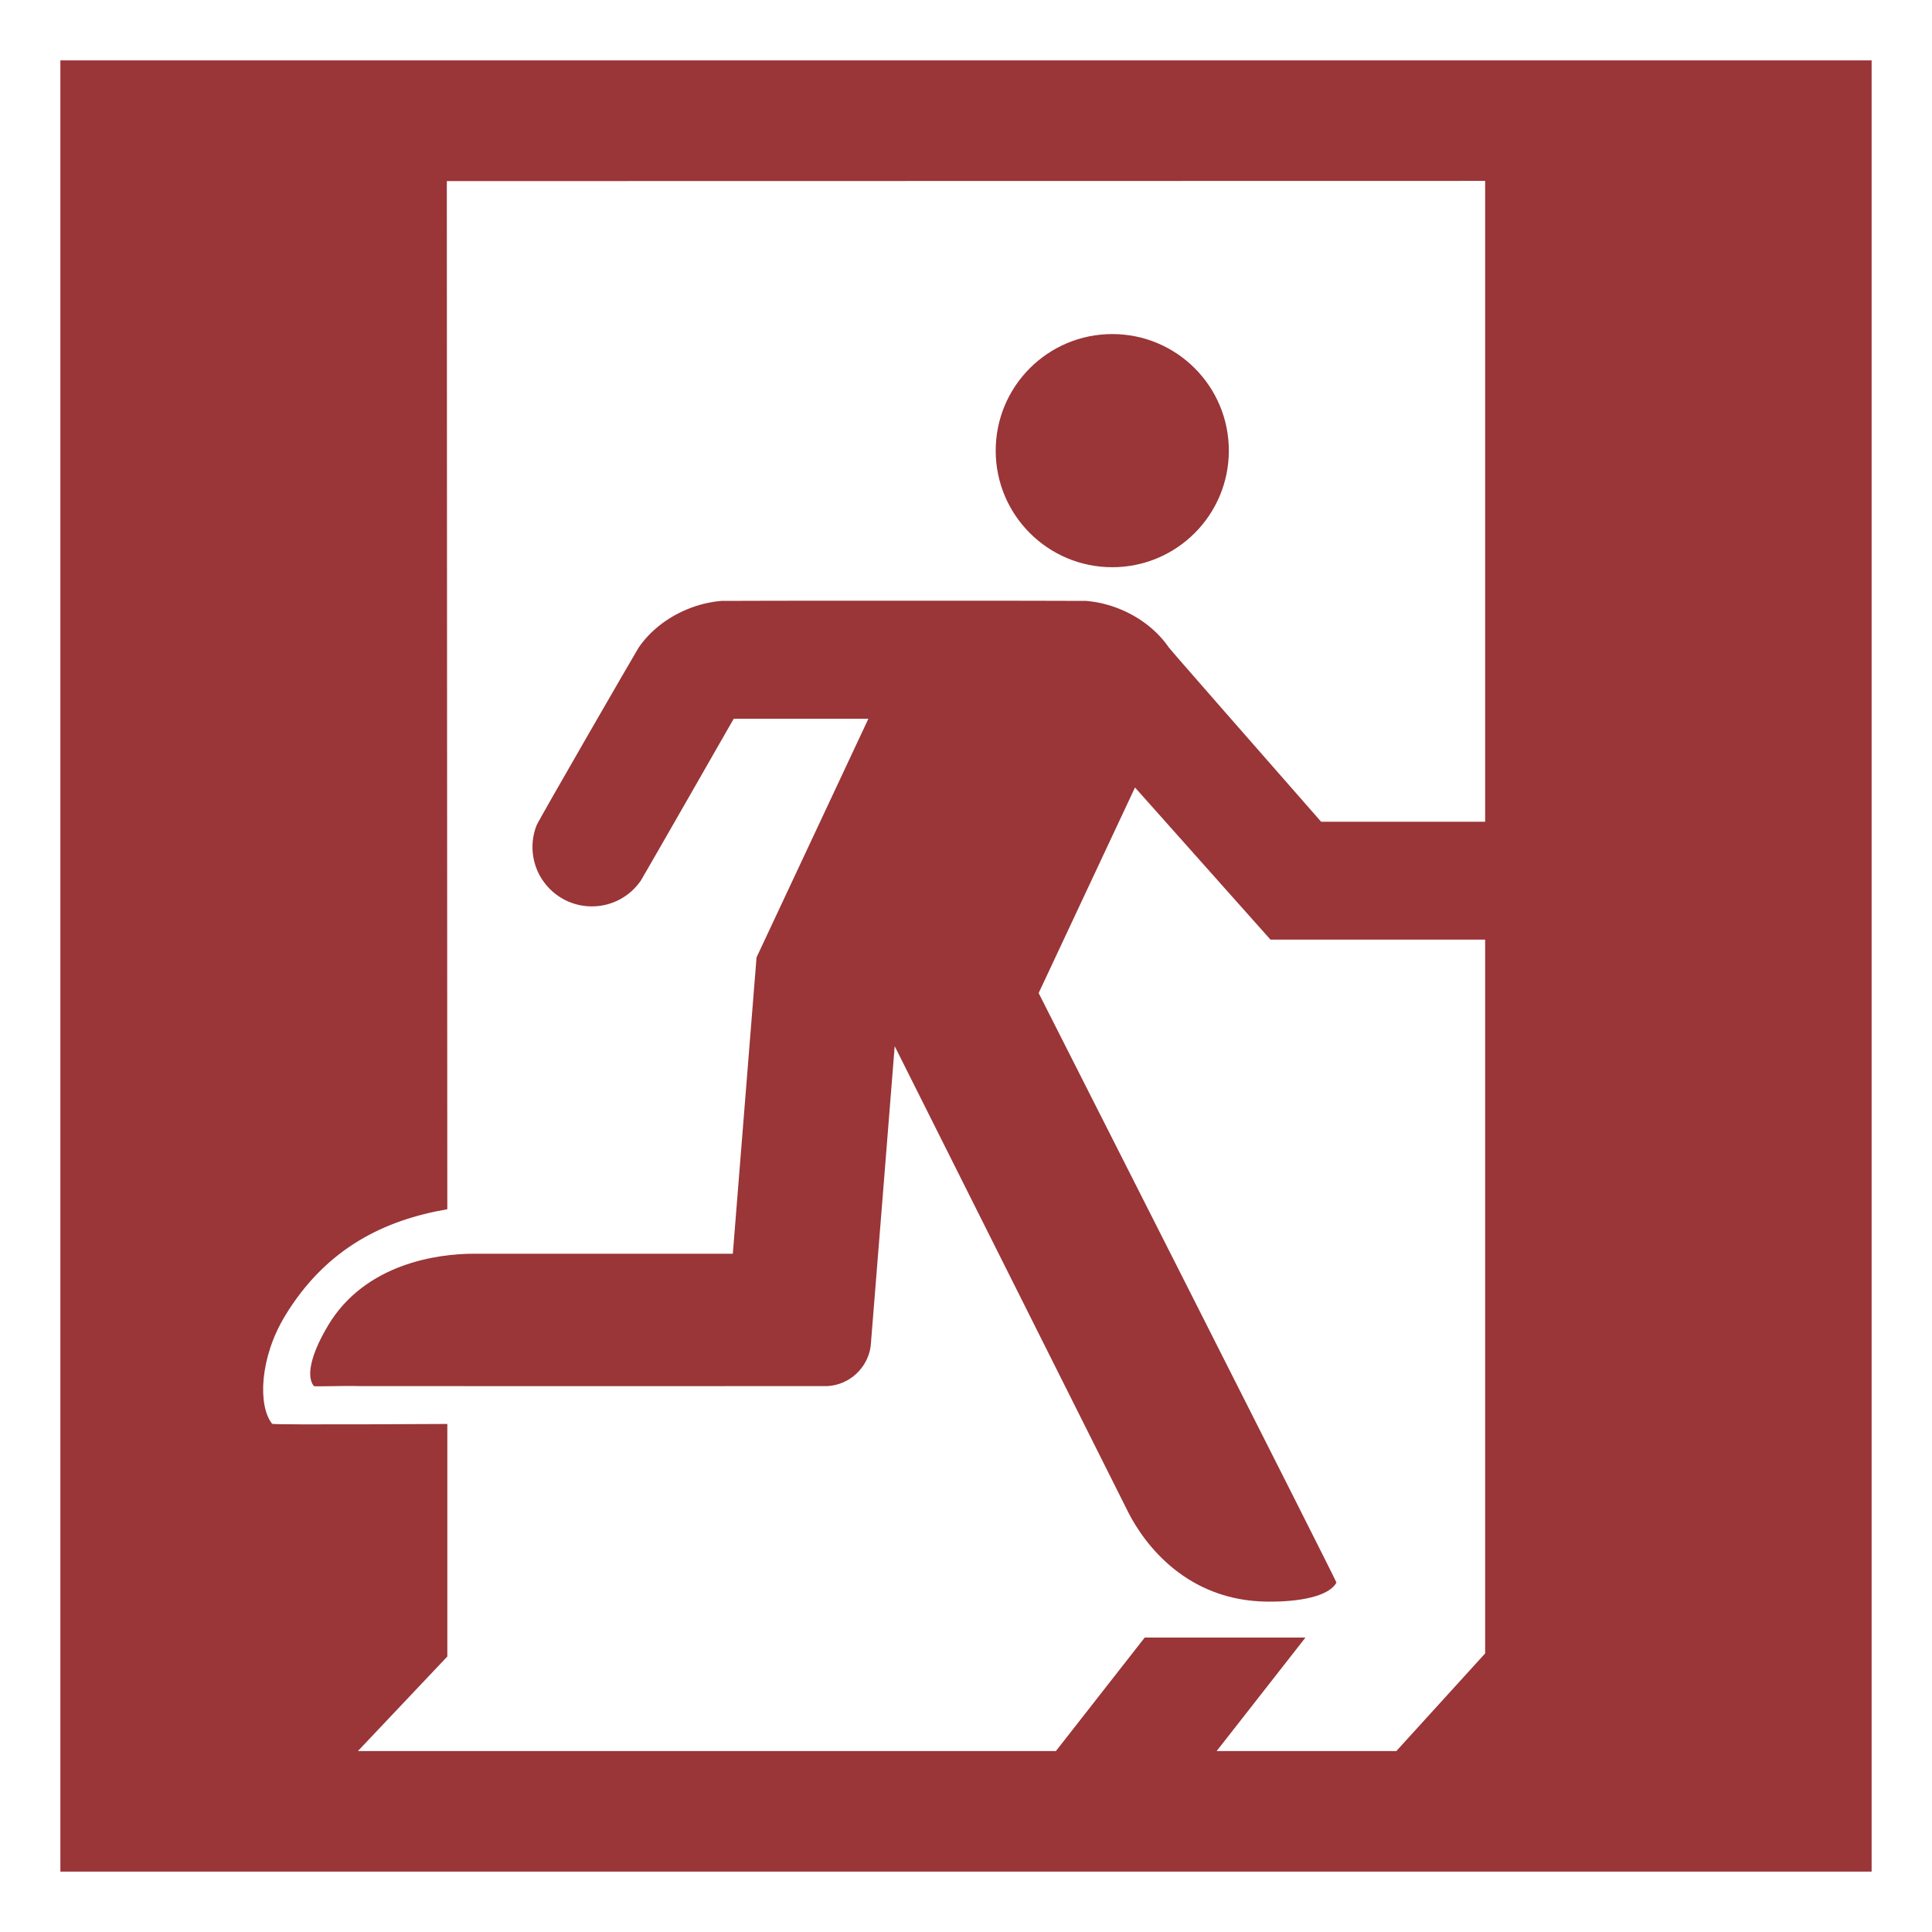 <svg width="190" height="190" viewBox="0 0 190 190" fill="none" xmlns="http://www.w3.org/2000/svg">
<path d="M190 0H0V190H190V0Z" fill="white"/>
<path d="M184.062 5.938H5.938V184.062H184.062V5.938Z" fill="#9A3538"/>
<path d="M28.006 129.447C32.091 122.685 37.914 119.961 43.99 118.923L43.942 17.81L146.055 17.791V162.602L137.32 172.207H119.648L128.383 161.044H112.575L103.84 172.207H35.195L43.992 162.906V140.037C43.992 140.037 26.854 140.142 26.762 140.025C25.334 138.218 25.555 133.508 28.008 129.447H28.006Z" fill="white"/>
<path d="M109.385 55.782C115.717 55.782 120.849 50.649 120.849 44.318C120.849 37.986 115.717 32.853 109.385 32.853C103.054 32.853 97.921 37.986 97.921 44.318C97.921 50.649 103.054 55.782 109.385 55.782Z" fill="#9A3538"/>
<path d="M32.288 130.307C35.941 124.26 43.026 123.296 46.605 123.296H72.069L74.402 94.147H74.404L85.4 70.685H72.155C72.155 70.685 63.201 86.341 63.025 86.597C61.973 88.132 60.209 89.138 58.206 89.138C54.981 89.138 52.366 86.524 52.366 83.298C52.366 82.546 52.511 81.826 52.77 81.166C52.979 80.636 62.633 63.937 62.814 63.676C63.873 62.135 65.491 60.798 67.509 59.947C68.649 59.468 69.811 59.19 70.939 59.095C71.24 59.069 106.521 59.069 106.823 59.095C107.951 59.19 109.112 59.468 110.252 59.947C112.271 60.798 113.888 62.135 114.948 63.676C115.114 63.918 123.424 73.402 129.924 80.812H151.145V92.404H124.942L111.62 77.444L102.144 97.662C102.144 97.662 131.48 155.551 131.432 155.636C130.694 156.988 127.83 157.546 124.609 157.51C116.729 157.422 112.584 151.919 110.96 148.73L87.987 102.885C87.987 102.885 85.652 132.204 85.628 132.38C85.338 134.506 83.588 136.164 81.42 136.313C81.339 136.318 35.943 136.327 35.383 136.313C33.637 136.268 30.92 136.382 30.866 136.313C29.996 135.214 30.797 132.784 32.291 130.312L32.288 130.307Z" fill="#9A3538"/>
</svg>
